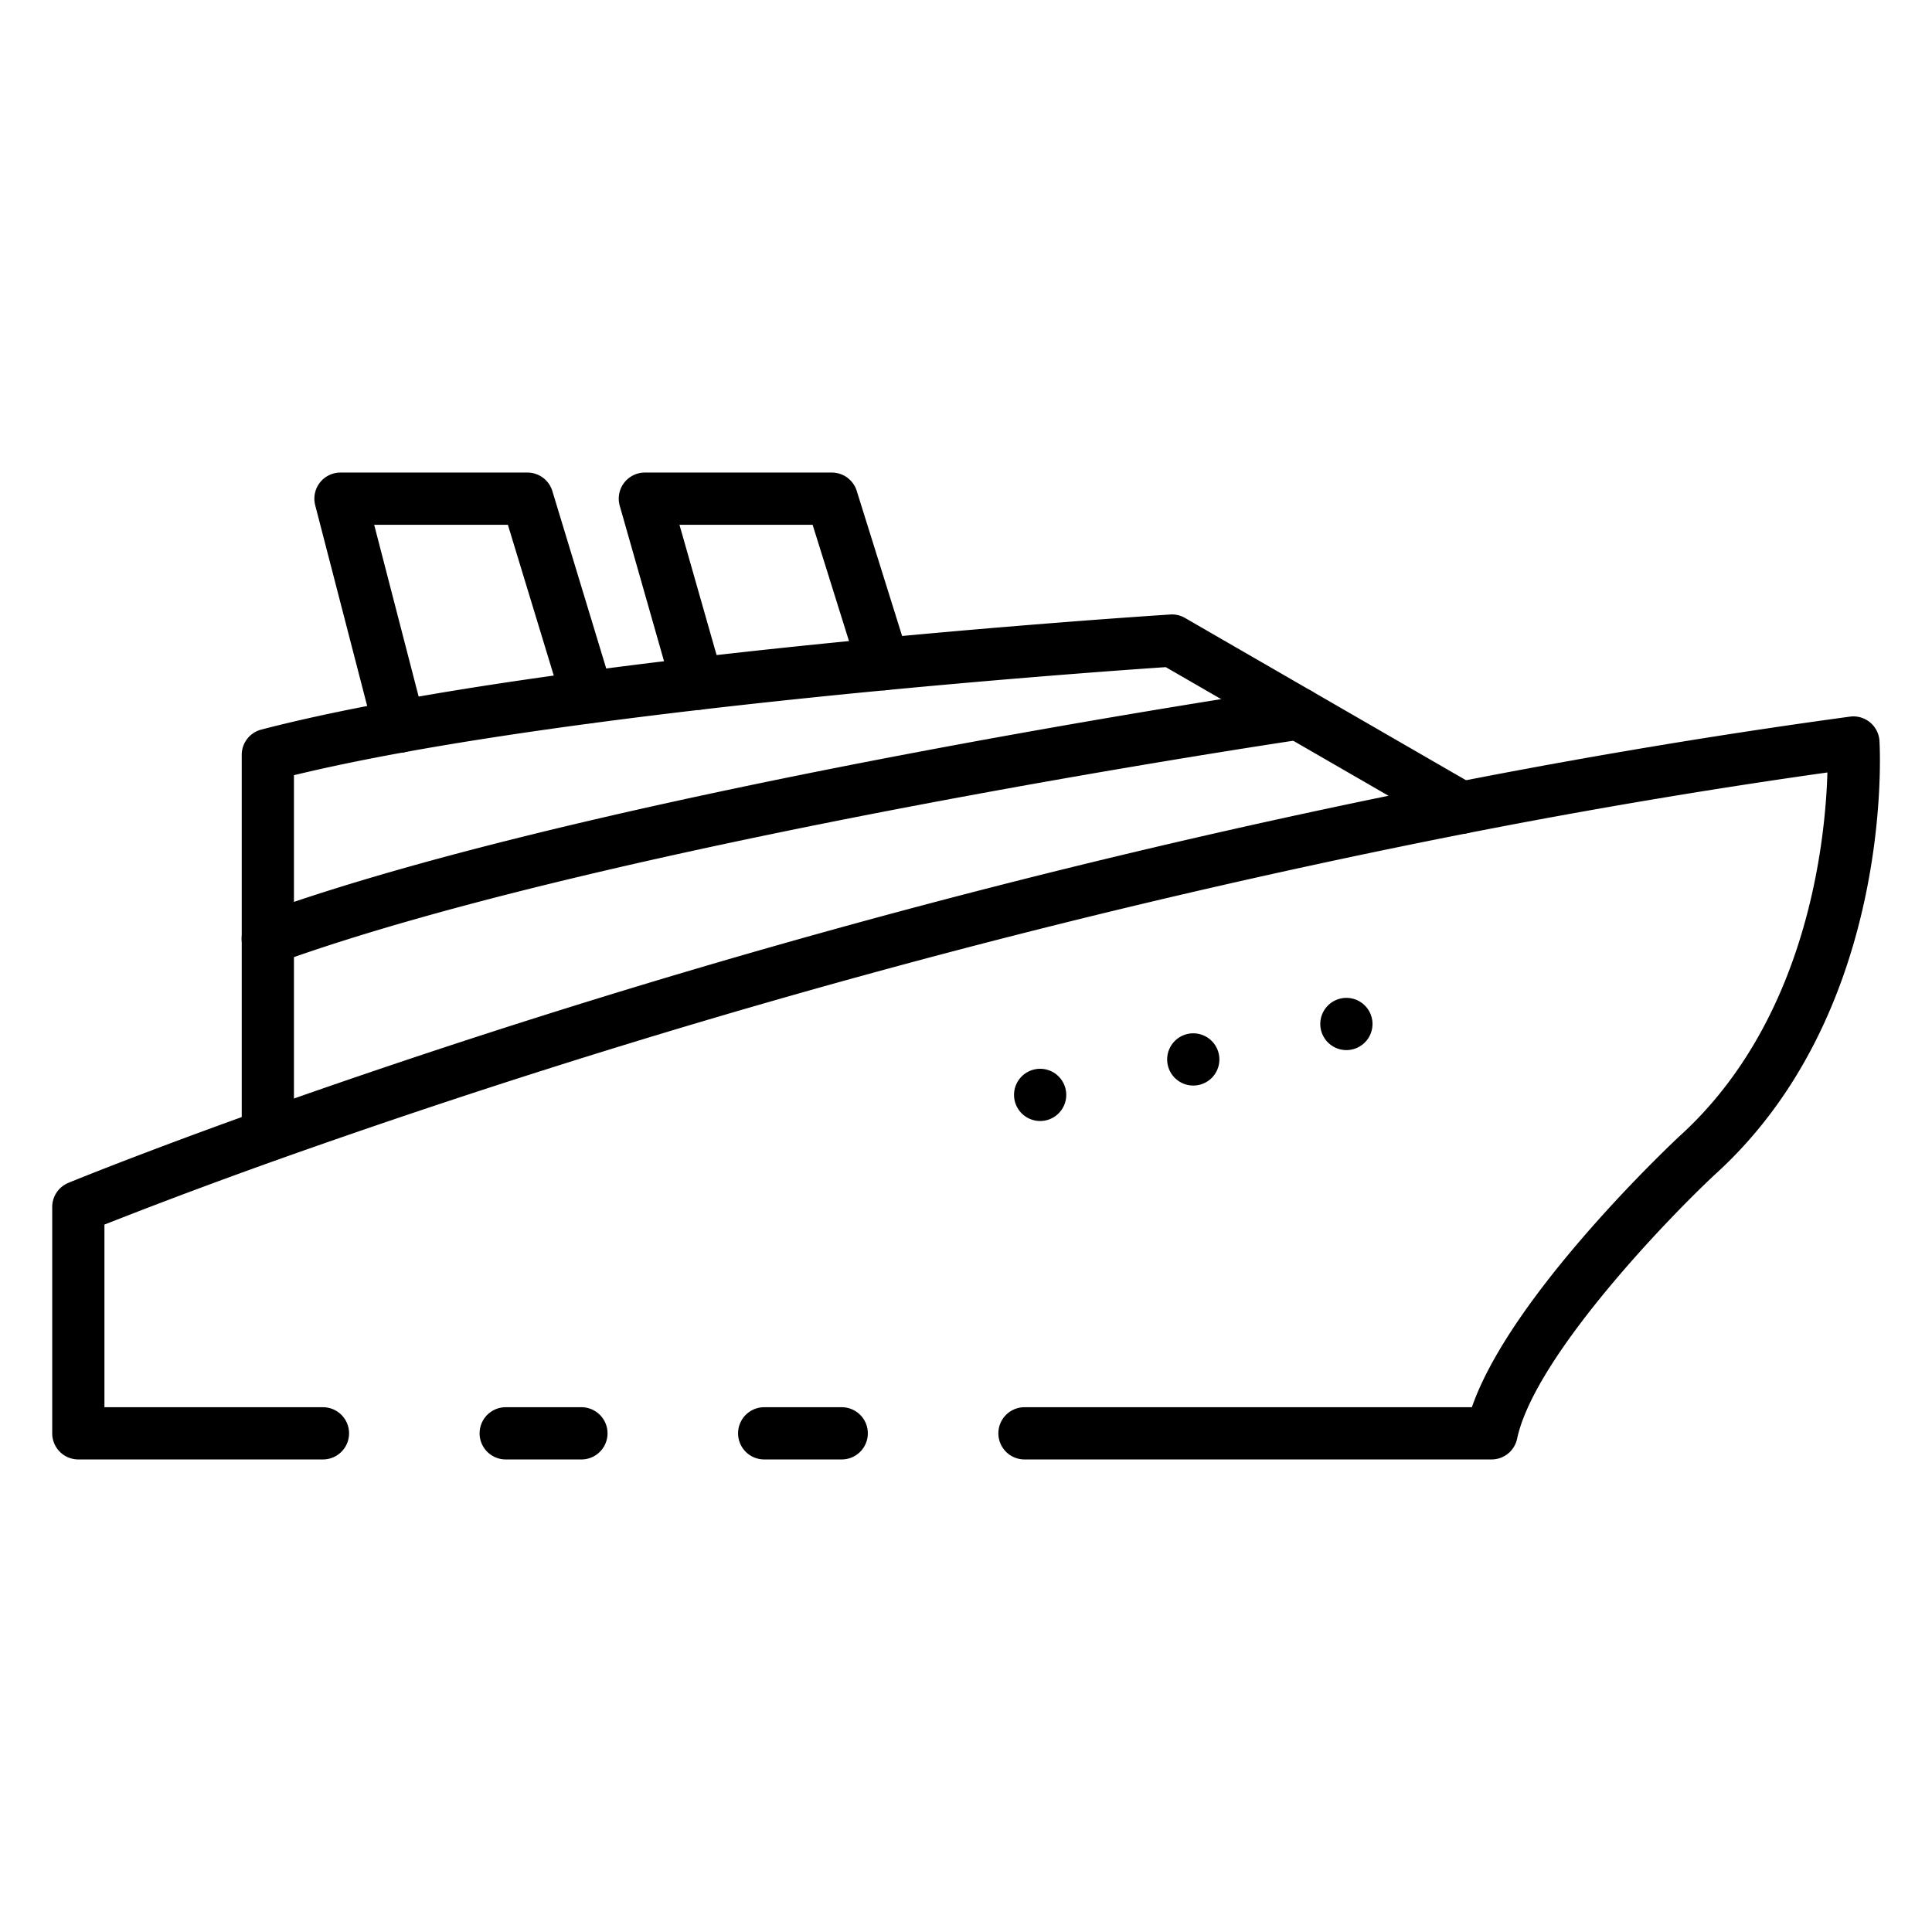 <svg id="Icons" height="512" viewBox="0 0 74 74" width="512" xmlns="http://www.w3.org/2000/svg"><path d="m32.24 55.9h-2.97a1 1 0 0 1 0-2h2.97a1 1 0 0 1 0 2z"/><path d="m57.13 55.9h-17.89a1 1 0 0 1 0-2h17.136c1.5-4.321 7.664-10.112 7.941-10.371 4.91-4.439 5.6-11.3 5.677-13.942-4.546.64-9.194 1.424-13.831 2.334a321.388 321.388 0 0 0 -45.563 12.511c-3.287 1.174-5.57 2.068-6.6 2.473v6.995h8.37a1 1 0 0 1 0 2h-9.37a1 1 0 0 1 -1-1v-8.67a1 1 0 0 1 .619-.924c.027-.012 2.7-1.109 7.3-2.757a323.448 323.448 0 0 1 45.86-12.591c5.06-.993 10.133-1.837 15.076-2.509a1 1 0 0 1 1.133.932c.025.423.53 10.43-6.317 16.62-1.869 1.748-6.9 6.992-7.563 10.108a1 1 0 0 1 -.978.791z"/><path d="m22.27 55.9h-2.9a1 1 0 1 1 0-2h2.9a1 1 0 1 1 0 2z"/><path d="m10.259 44.485a1 1 0 0 1 -1-1v-14.572a1 1 0 0 1 .748-.968c11.047-2.873 33.853-4.345 34.819-4.408a.987.987 0 0 1 .563.132l11.082 6.4a1 1 0 1 1 -1 1.732l-10.819-6.248c-2.71.182-22.951 1.608-33.393 4.139v13.793a1 1 0 0 1 -1 1z"/><path d="m10.259 36.955a1 1 0 0 1 -.342-1.941c12.976-4.713 39.4-8.633 39.668-8.672a1 1 0 0 1 .291 1.979c-.263.039-26.491 3.929-39.276 8.573a1 1 0 0 1 -.341.061z"/><path d="m26.72 27.19a1 1 0 0 1 -.962-.726l-2.02-7.09a1 1 0 0 1 .962-1.274h7.16a1 1 0 0 1 .954.7l1.98 6.33a.976.976 0 0 1 .046.3 1 1 0 0 1 -1.975.233l-1.74-5.563h-5.1l1.657 5.816a1 1 0 0 1 -.962 1.274z"/><path d="m15.3 28.831a1 1 0 0 1 -.967-.75l-2.26-8.73a1 1 0 0 1 .967-1.251h7.16a1 1 0 0 1 .957.71l2.31 7.609a1 1 0 1 1 -1.914.581l-2.1-6.9h-5.121l1.936 7.48a1 1 0 0 1 -.718 1.22.989.989 0 0 1 -.25.031z"/><path d="m51.57 40.221a1 1 0 0 0 0-2 1 1 0 0 0 0 2z"/><path d="m45.705 41.579a1 1 0 0 0 0-2 1 1 0 0 0 0 2z"/><path d="m39.84 42.937a1 1 0 0 0 0-2 1 1 0 0 0 0 2z"/></svg>